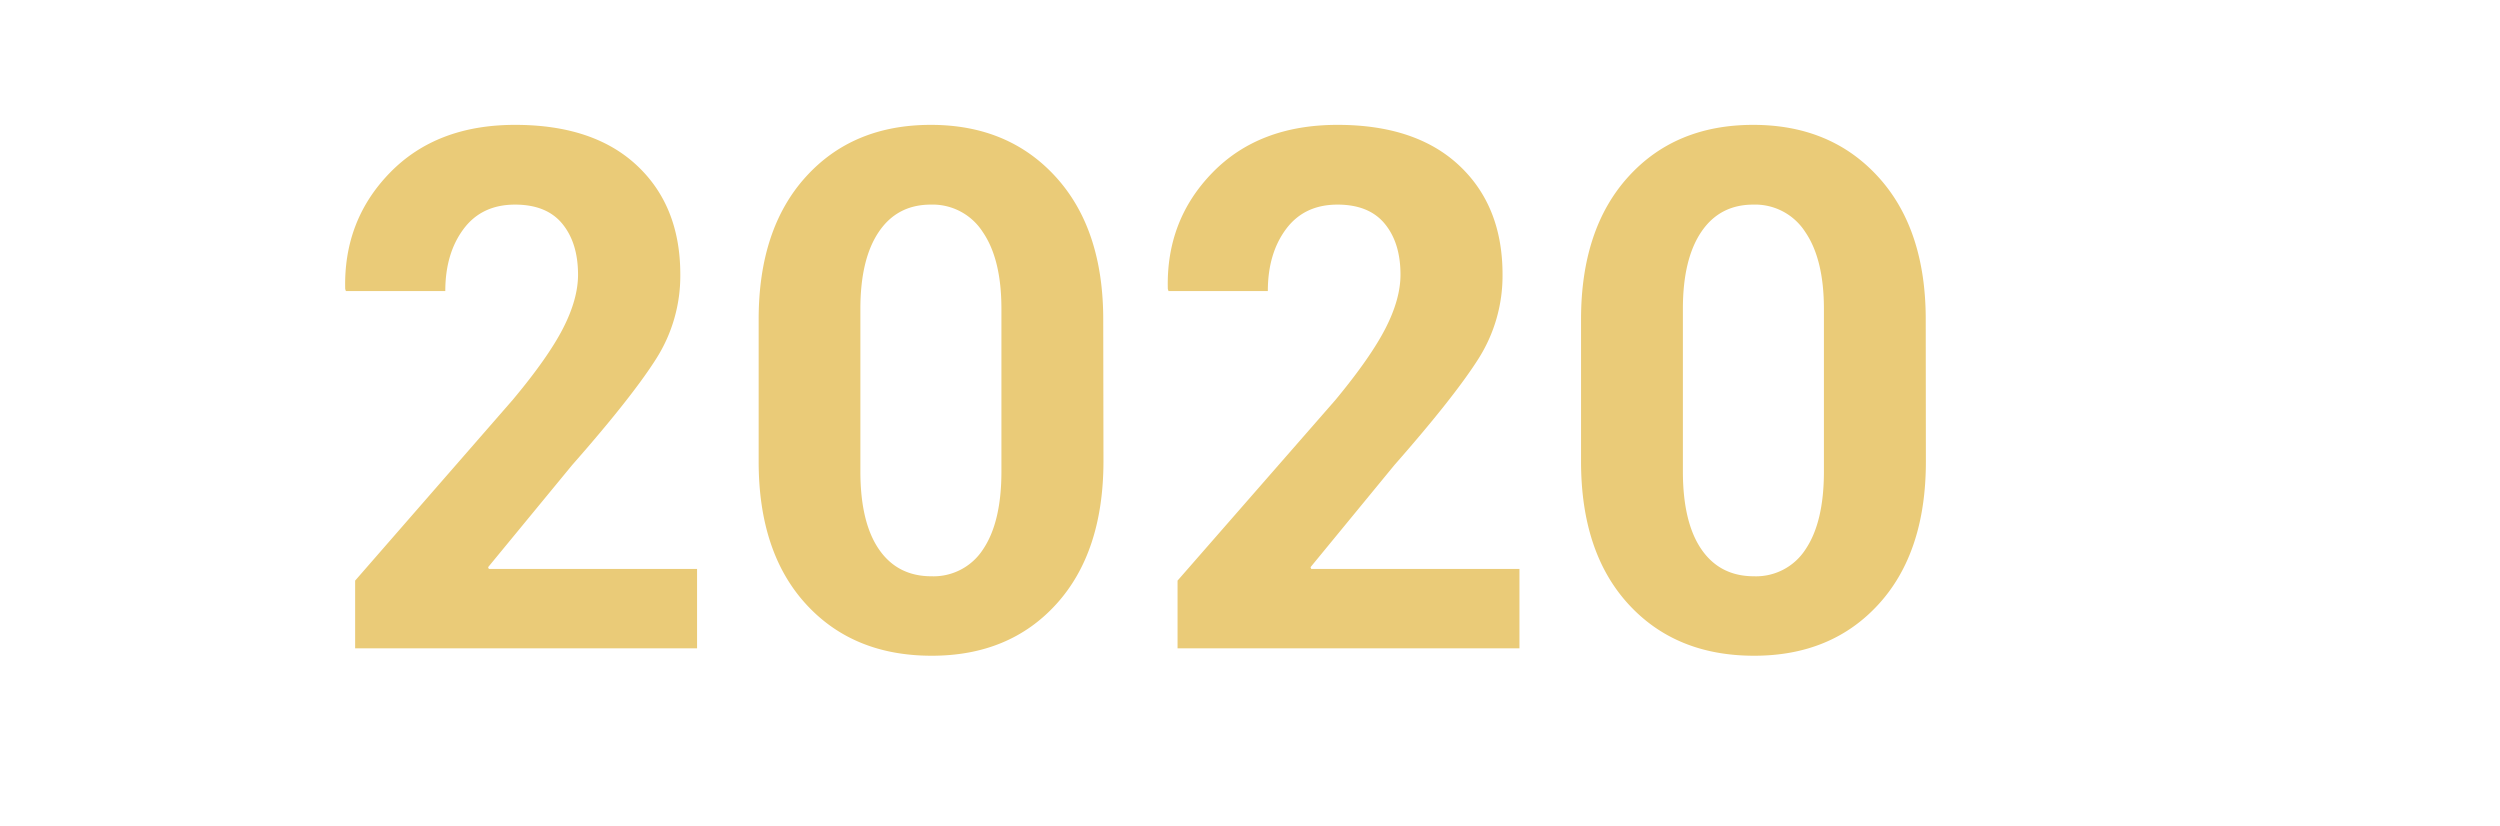 <?xml version="1.0" encoding="UTF-8"?> <svg xmlns="http://www.w3.org/2000/svg" id="Слой_1" data-name="Слой 1" viewBox="0 0 834.89 276"> <defs> <style>.cls-1{fill:#eacb78;}</style> </defs> <title>2020_light</title> <path class="cls-1" d="M609.11,157.45q0,16.92-6.14,26a19.64,19.64,0,0,1-17.23,9q-11.36,0-17.54-9t-6.19-26V103.13q0-16.57,6.14-25.68t17.35-9.12a19.89,19.89,0,0,1,17.36,9.12q6.24,9.1,6.25,25.68Zm34-50.77q0-30.18-15.84-47.58T585.5,41.7q-26.06,0-41.78,17.4T528,106.68v47.46q0,30.3,15.78,47.57t42,17.28q25.94,0,41.66-17.28t15.72-47.57ZM507.43,190H437.89l-.23-.59,28-34.09q19.86-22.6,28-35.39a51.69,51.69,0,0,0,8.12-28.28q0-22.84-14.49-36.4T446.66,41.7q-26.18,0-41.72,15.92T390,96.5l.23.71H423.4q0-12.54,6.08-20.71t17.18-8.17q10.51,0,15.78,6.39t5.26,17q0,8.16-5,17.92T446,133.54L393.25,193.9v22.61H507.43Zm-173-32.55q0,16.92-6.13,26a19.67,19.67,0,0,1-17.24,9q-11.34,0-17.53-9t-6.2-26V103.13q0-16.57,6.14-25.68t17.35-9.12a19.89,19.89,0,0,1,17.36,9.12q6.26,9.1,6.25,25.68Zm34-50.77q0-30.18-15.83-47.58T310.85,41.7q-26.06,0-41.78,17.4t-15.71,47.58v47.46q0,30.3,15.77,47.57t42,17.28q26,0,41.66-17.28t15.72-47.57ZM232.79,190H163.25l-.24-.59,28.05-34.09q19.88-22.6,28-35.39a51.59,51.59,0,0,0,8.13-28.28q0-22.84-14.5-36.4T172,41.7q-26.17,0-41.72,15.92t-15,38.88l.23.71h33.2q0-12.54,6.08-20.71T172,68.33q10.53,0,15.78,6.39t5.26,17q0,8.16-5,17.92t-16.78,23.85L118.6,193.9v22.61H232.79Z"></path> </svg> 